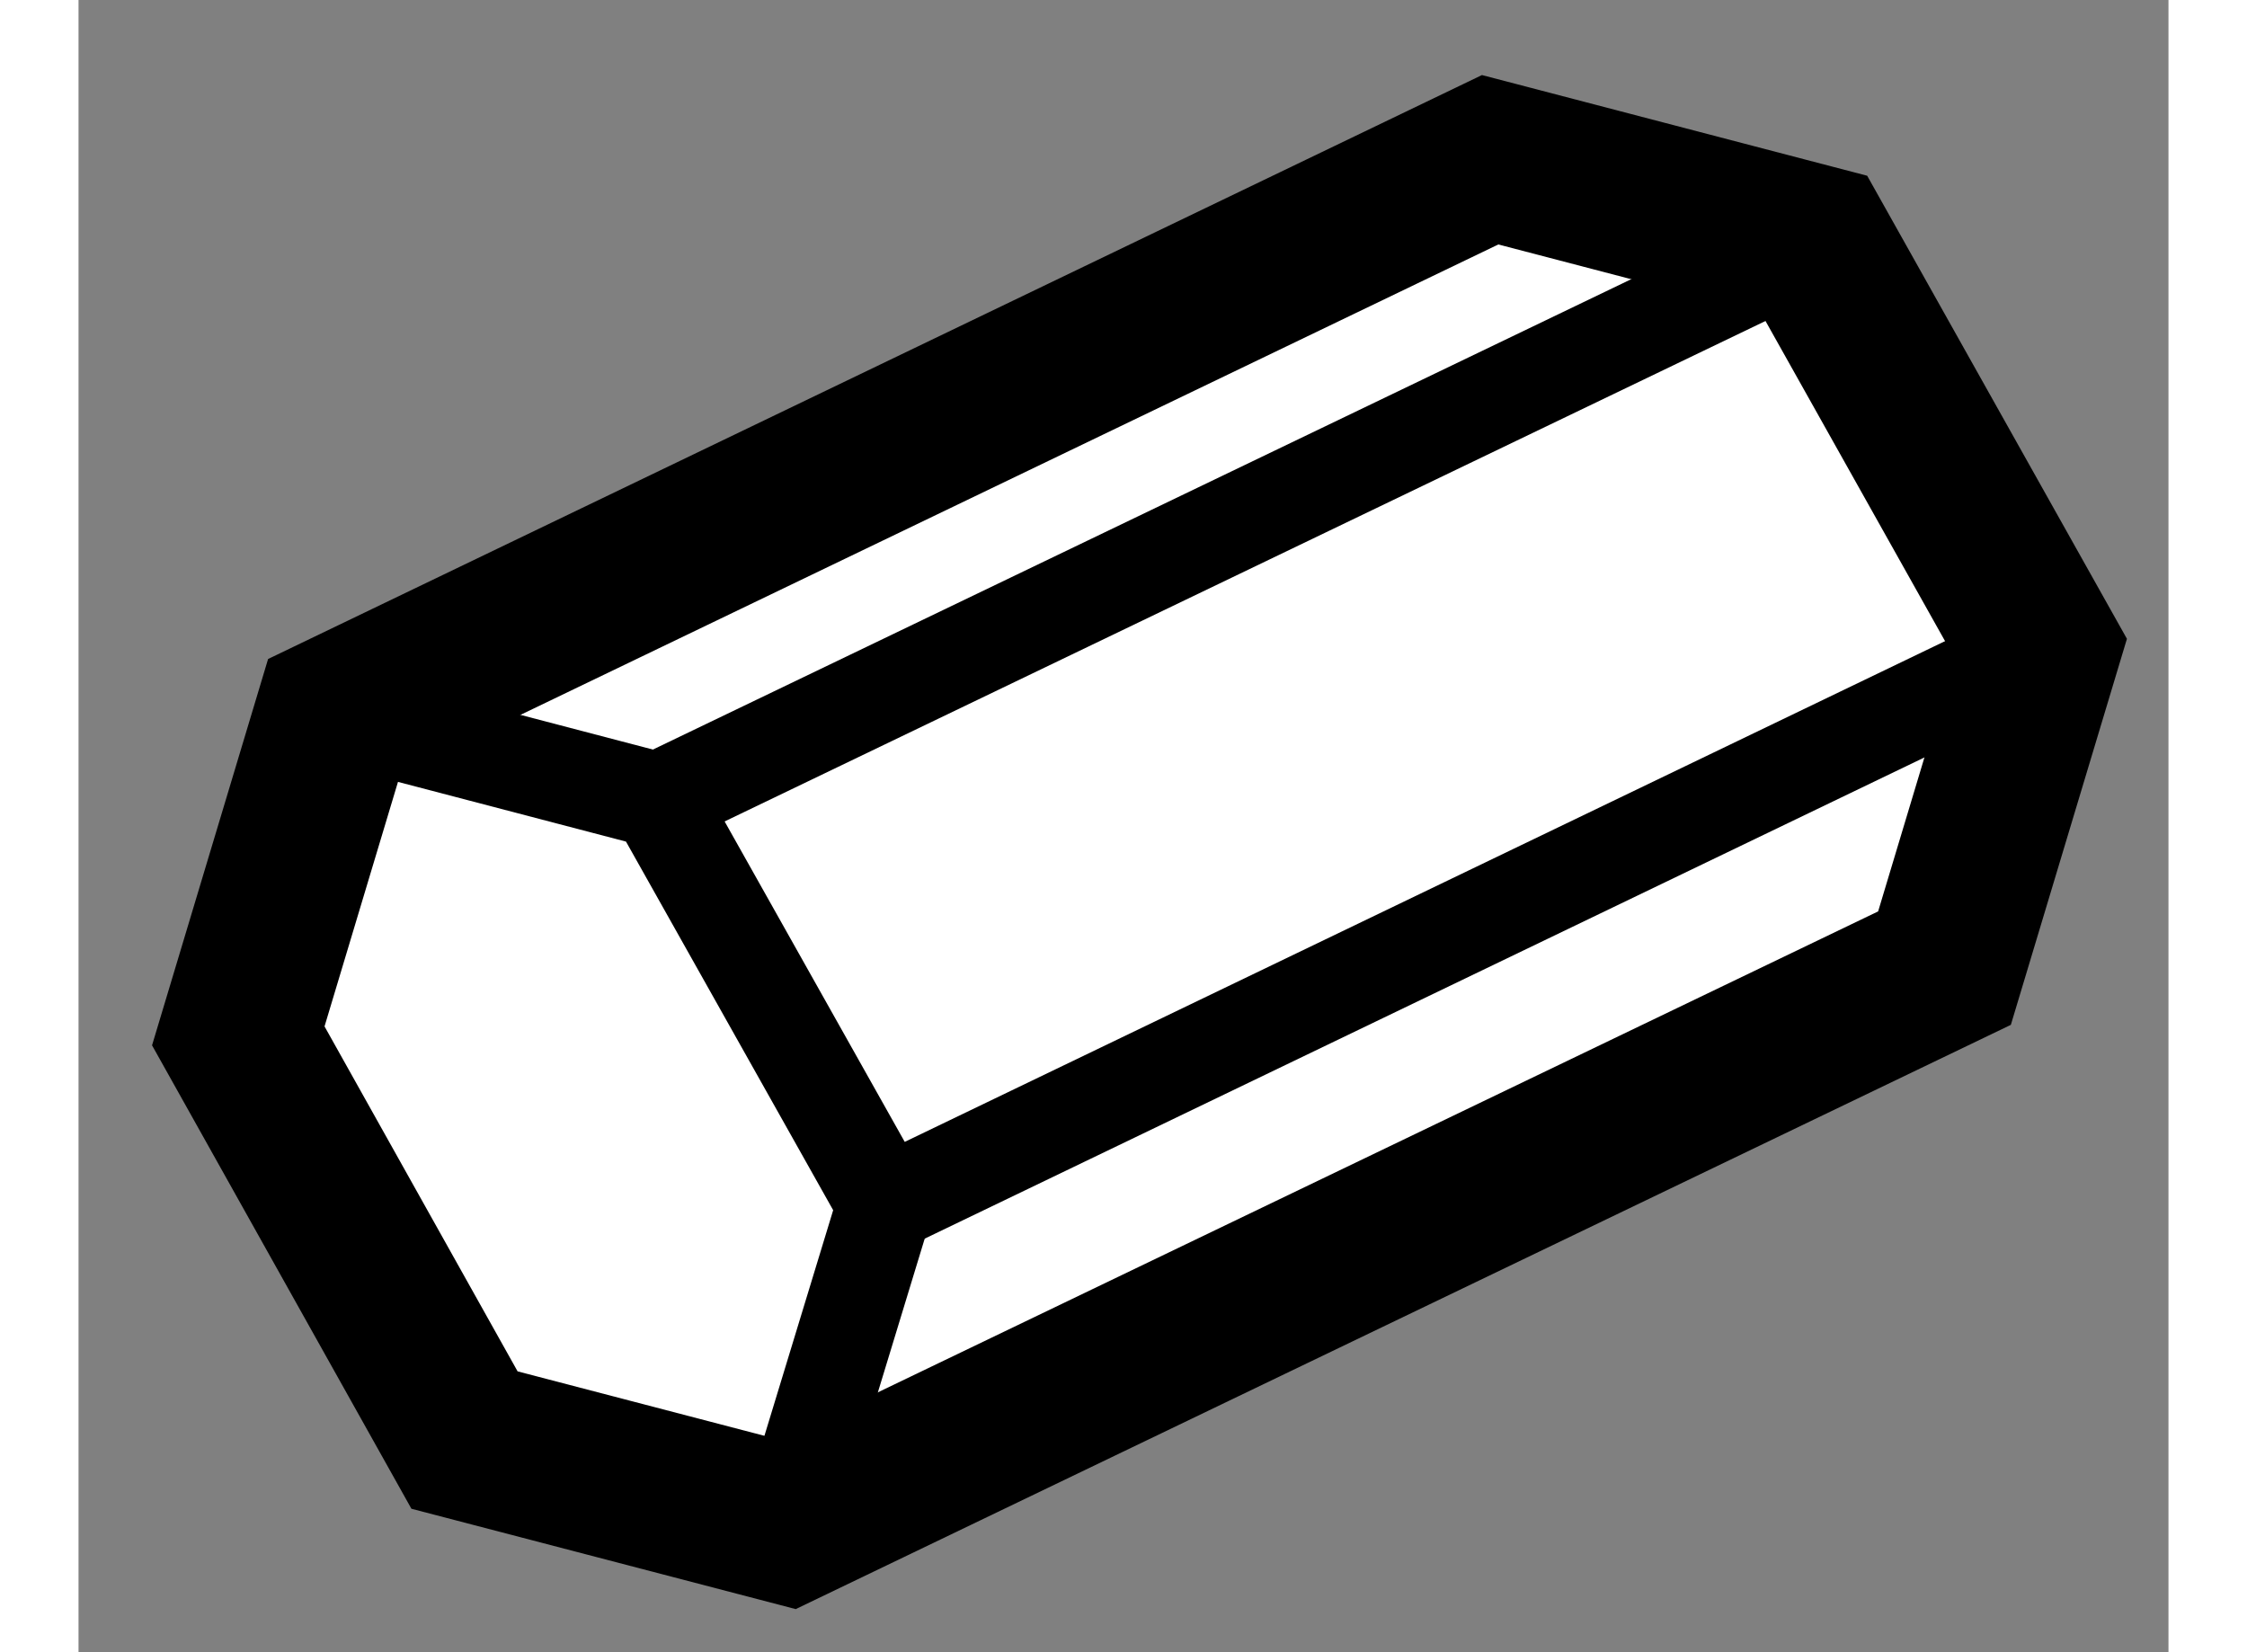 <?xml version="1.0" encoding="utf-8"?>
<!-- Generator: Adobe Illustrator 15.1.0, SVG Export Plug-In . SVG Version: 6.00 Build 0)  -->
<!DOCTYPE svg PUBLIC "-//W3C//DTD SVG 1.1//EN" "http://www.w3.org/Graphics/SVG/1.1/DTD/svg11.dtd">
<svg version="1.1" xmlns="http://www.w3.org/2000/svg" xmlns:xlink="http://www.w3.org/1999/xlink" x="0px" y="0px" width="244.8px"
	 height="180px" viewBox="138.563 58.482 6.541 5.171" enable-background="new 0 0 244.8 180" xml:space="preserve">
	
<rect x="138.563" y="58.482" width="6.541" height="5.171" fill="#808080" stroke="none"/>
	
<g><polygon fill="#FFFFFF" stroke="#000000" stroke-width="0.5" points="144.704,60.511 144.403,61.512 140.782,63.253 
			139.771,62.989 139.063,61.724 139.364,60.722 142.981,58.982 143.995,59.247 		"></polygon><polyline fill="none" stroke="#000000" stroke-width="0.3" points="139.364,60.722 140.376,60.987 141.087,62.252 140.782,63.253 
					"></polyline><line fill="none" stroke="#000000" stroke-width="0.3" x1="144.704" y1="60.511" x2="141.087" y2="62.252"></line><line fill="none" stroke="#000000" stroke-width="0.3" x1="143.995" y1="59.247" x2="140.376" y2="60.987"></line></g>


</svg>